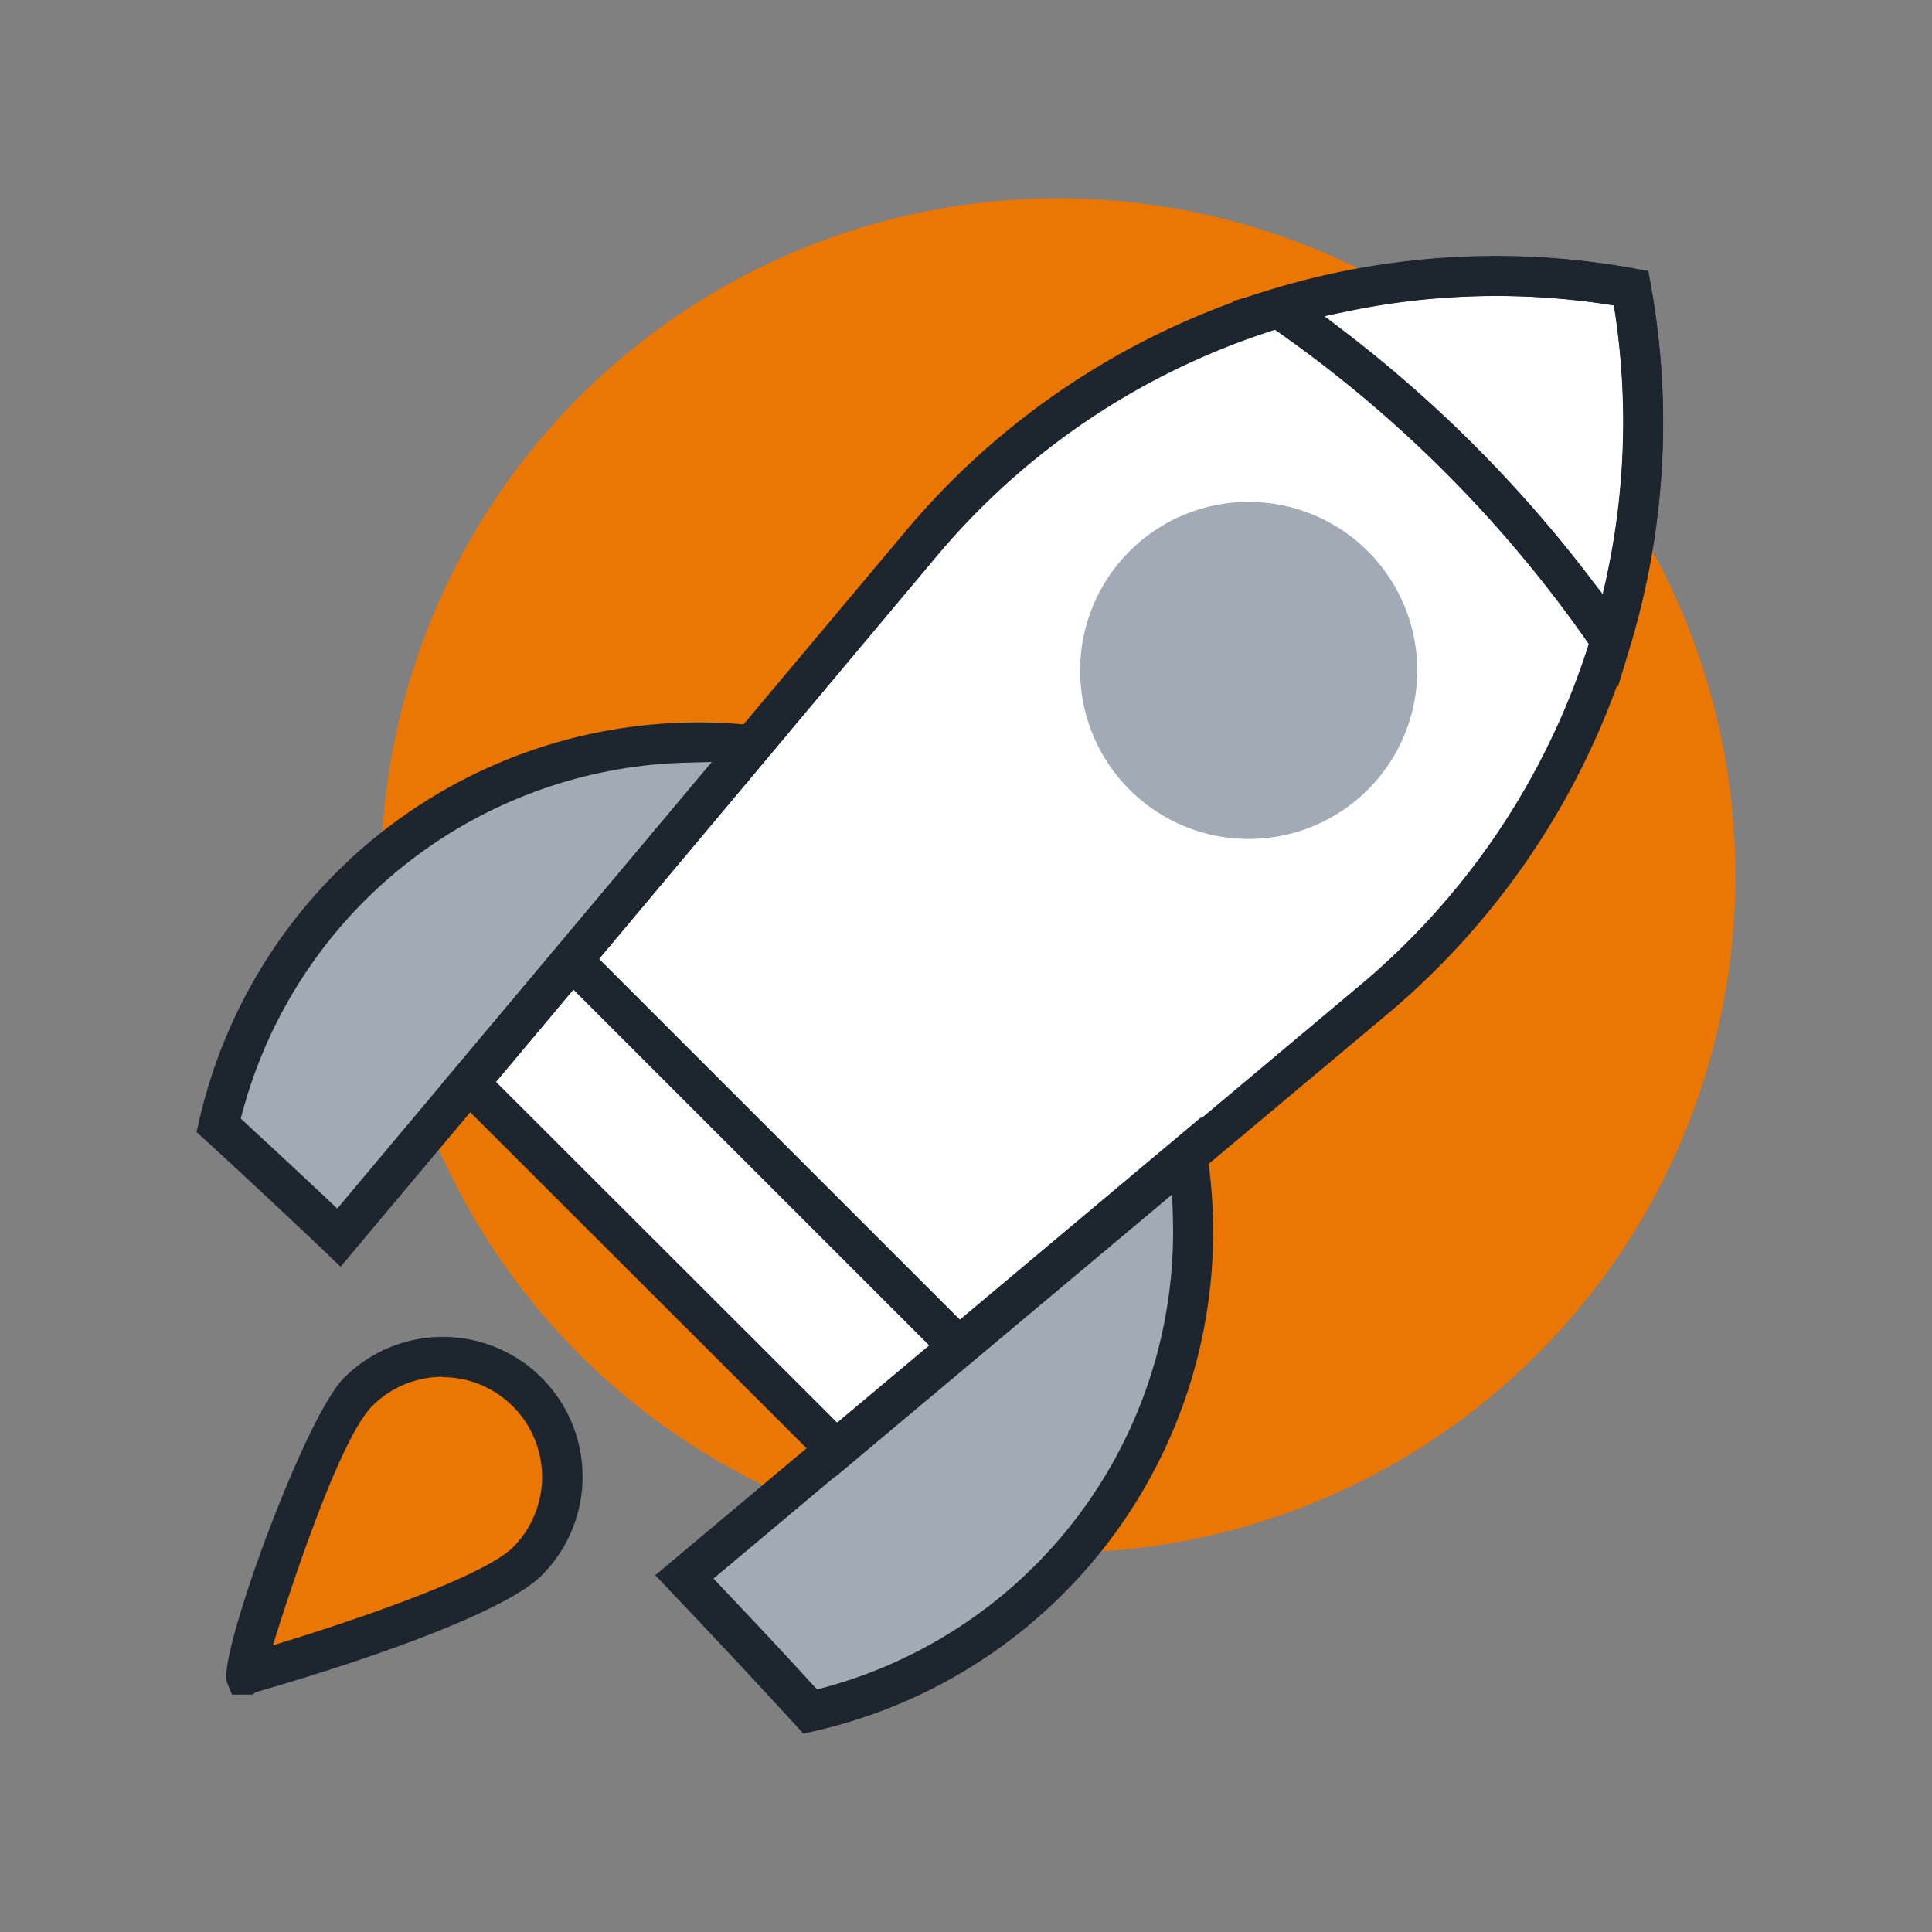 <svg id="Camada_1" data-name="Camada 1" xmlns="http://www.w3.org/2000/svg" viewBox="0 0 250 250"><rect x="0" y="0" width="250" height="250" fill="#808080" stroke="none"/><defs><style>.cls-1{fill:#ea7603;}.cls-2{fill:#a2aab6;}.cls-3{fill:#fff;}.cls-4{fill:#1d252e;}</style></defs><path class="cls-1" d="M224.56,113.3a87.63,87.63,0,1,1-87.63-87.63A87.63,87.63,0,0,1,224.56,113.3Z"/><path class="cls-2" d="M97.58,96.22a63.66,63.66,0,0,0-69,49.17c5.17,4.72,10.36,9.59,15.57,14.52Z"/><path class="cls-2" d="M153.61,149.49,88.56,204.07q8.32,8.75,16.28,17.43a63.66,63.66,0,0,0,48.77-72Z"/><path class="cls-3" d="M60.69,140.1l47.54,47.55L178,129.13a97,97,0,0,0,33.05-91.84,97,97,0,0,0-91.84,33.05Z"/><path class="cls-1" d="M68.22,202c-6,6.05-36.52,14.61-36.52,14.61-.41.41,8.55-30.47,14.61-36.53A15.5,15.5,0,1,1,68.22,202Z"/><path class="cls-3" d="M188.91,59.43a164.37,164.37,0,0,1,19.53,23.5,97.52,97.52,0,0,0,2.61-45.64,97.52,97.52,0,0,0-45.64,2.61A163.71,163.71,0,0,1,188.91,59.43Z"/><path class="cls-2" d="M177,102.18a21.81,21.81,0,1,1,0-30.85A21.81,21.81,0,0,1,177,102.18Z"/><path class="cls-4" d="M42.08,162c-5.72-5.42-10.8-10.16-15.53-14.5l-1.11-1,.33-1.47a66.28,66.28,0,0,1,71.8-51.16l4.82.52L44.07,163.92ZM31.82,145.36c3.25,3,6.74,6.24,10.67,9.94l1.15,1.09L92.12,98.6l-3.33.09a61.09,61.09,0,0,0-57.4,45.17l-.24.88Z"/><path class="cls-4" d="M102.94,223.22c-5.07-5.53-10.38-11.22-16.25-17.39l-1.9-2,70.67-59.29.71,4.52A66.25,66.25,0,0,1,105.41,224l-1.46.33Zm-9.52-17.8c4.14,4.37,8,8.47,11.69,12.53l.62.67.87-.24a61.08,61.08,0,0,0,45.17-60.82l-.09-3.1-59.35,49.8Z"/><path class="cls-4" d="M57.18,140.26l60.05-71.58a99.71,99.71,0,0,1,94.29-33.93l1.76.32.32,1.75a99.91,99.91,0,0,1-33.94,94.29l-71.58,60Zm51.21,43.89,68-57A95.1,95.1,0,0,0,209,40.61l-.17-1.09-1.09-.17a95.93,95.93,0,0,0-14.17-1.06A94.25,94.25,0,0,0,121.19,72L64.19,140Z"/><path class="cls-4" d="M30,219.23l-.66-1.6c-1.05-3.75,10.07-34.23,15.18-39.34a18.08,18.08,0,1,1,25.57,25.57c-4.65,4.66-22,10.79-36.63,15L33,219l-.28.28H30Zm27.31-41.07a12.84,12.84,0,0,0-9.14,3.78c-4.32,4.33-10.72,24.28-12,28.24l-.86,2.73,2.73-.85c5.63-1.75,24.28-7.78,28.36-11.86a12.91,12.91,0,0,0-9.13-22Z"/><path class="cls-4" d="M206.31,84.39A163.22,163.22,0,0,0,164,42L159.49,39l5.17-1.56a100.63,100.63,0,0,1,29.07-4.28,98.59,98.59,0,0,1,17.79,1.61l1.76.32.32,1.75a100.65,100.65,0,0,1-2.68,46.85l-1.56,5.18ZM174,42.9a169.78,169.78,0,0,1,31.46,31.46l2,2.62.66-3.23a94.71,94.71,0,0,0,.9-33.14l-.17-1.09-1.09-.17a94.8,94.8,0,0,0-33.15.89l-3.22.67Z"/><rect class="cls-4" x="96.49" y="113.26" width="5.17" height="72" transform="translate(-76.53 113.79) rotate(-45)"/></svg>